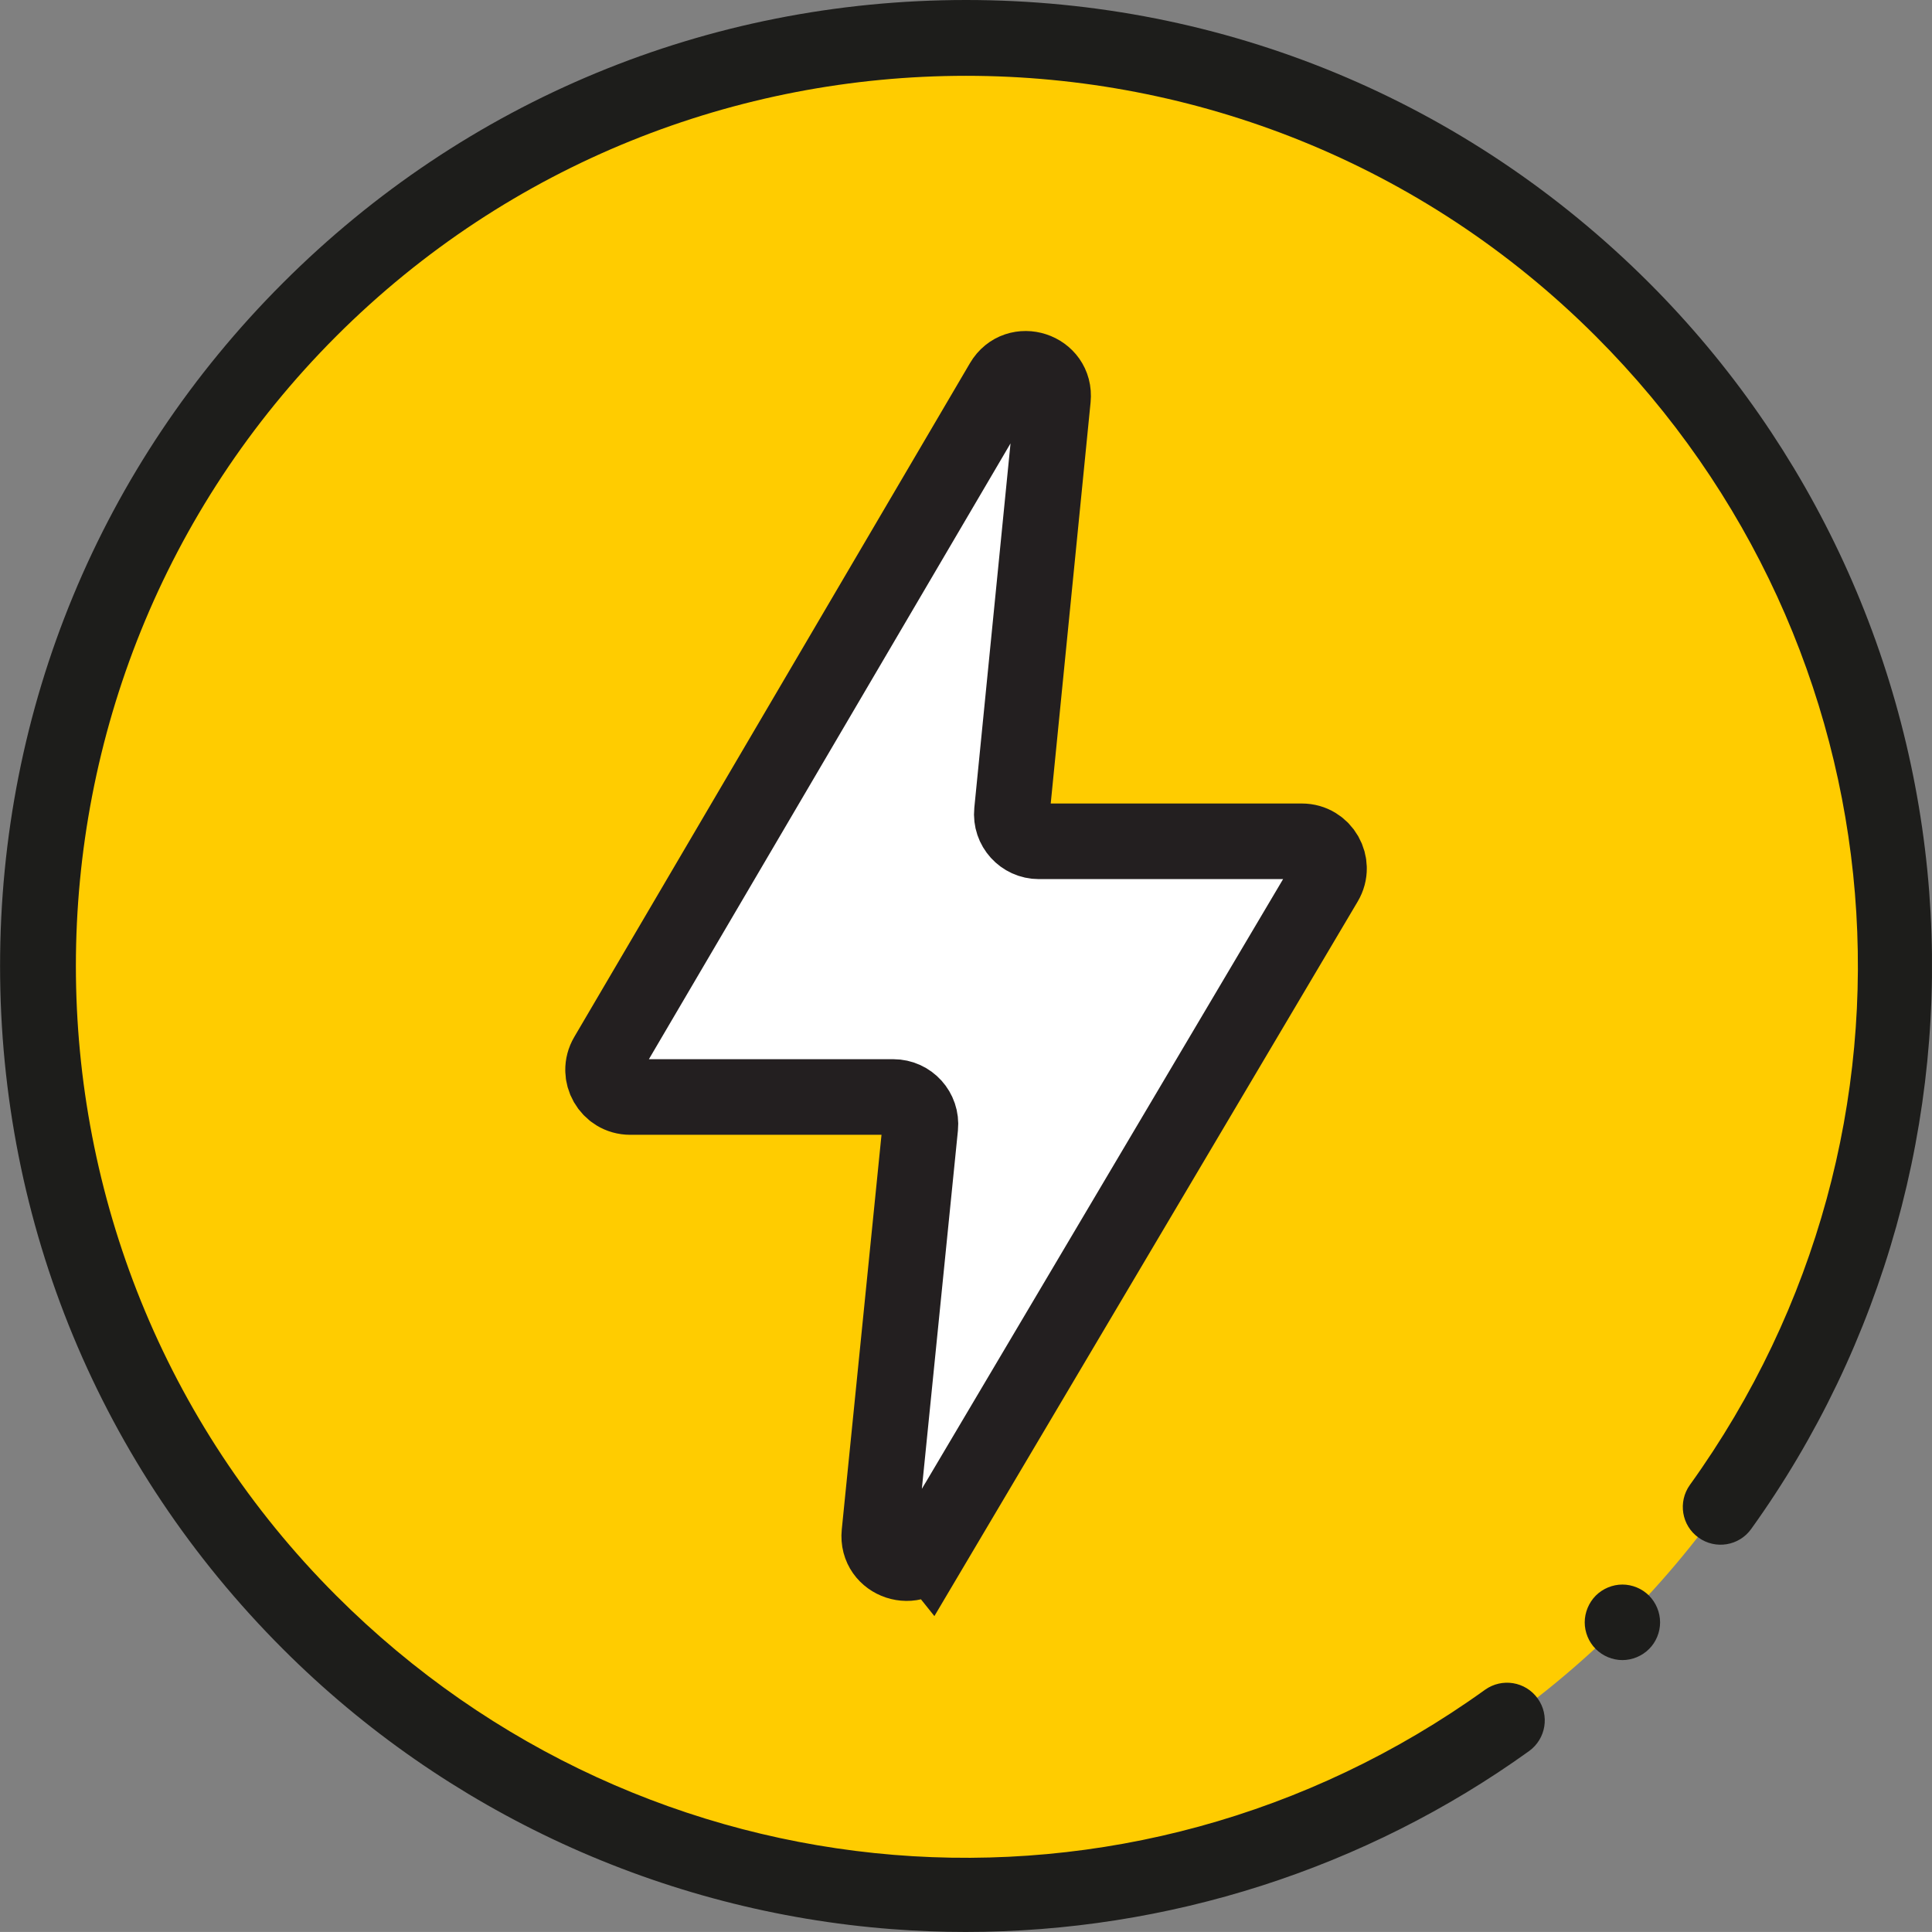 <?xml version="1.0" encoding="UTF-8"?>
<svg xmlns="http://www.w3.org/2000/svg" xmlns:xlink="http://www.w3.org/1999/xlink" id="Layer_2" data-name="Layer 2" viewBox="0 0 823.29 823.27">
  <rect x="0" y="0" width="823.29" height="823.27" fill="#808080" stroke="none"/>
  <defs>
    <style>
      .cls-1 {
        fill: #fc0;
      }

      .cls-2 {
        fill: #fff;
        stroke: #231f20;
        stroke-miterlimit: 10;
        stroke-width: 32.22px;
      }

      .cls-3 {
        fill: none;
      }

      .cls-4 {
        clip-path: url(#clippath-1);
      }

      .cls-5 {
        fill: #1d1d1b;
      }

      .cls-6 {
        clip-path: url(#clippath);
      }
    </style>
    <clipPath id="clippath">
      <rect class="cls-3" width="823.27" height="823.27"></rect>
    </clipPath>
    <clipPath id="clippath-1">
      <rect class="cls-3" width="823.27" height="823.27"></rect>
    </clipPath>
  </defs>
  <g id="Layer_1" data-name="Layer 1">
    <g class="cls-6">
      <path class="cls-1" d="M807.22,411.63c0,218.45-177.13,395.57-395.57,395.57S16.08,630.07,16.08,411.63,193.2,16.05,411.65,16.05s395.57,177.13,395.57,395.57"></path>
    </g>
    <g class="cls-4">
      <path class="cls-5" d="M411.55,823.27c-10.52,0-21.04-.4-31.55-1.21-97.84-7.51-189.96-49.87-259.42-119.34C42.79,624.94.03,521.61.03,411.64S42.79,198.28,120.58,120.55C198.31,42.82,301.69,0,411.67,0s213.3,42.82,291.09,120.55c69.46,69.46,111.82,161.58,119.34,259.42,7.4,96.74-19.53,193.19-75.88,271.61-5.14,7.17-15.2,8.84-22.42,3.64-7.22-5.14-8.84-15.2-3.7-22.42,108.93-151.47,92.06-357.37-40.11-489.54C532.04-4.68,291.29-4.68,143.29,143.26c-147.94,148-147.94,388.75,0,536.69,132.17,132.17,338.07,149.04,489.54,40.11,7.22-5.14,17.22-3.53,22.42,3.7,5.2,7.22,3.53,17.22-3.64,22.42-69.87,50.22-154.07,77.09-240.06,77.09"></path>
      <path class="cls-5" d="M691.36,707.42c-4.22,0-8.38-1.73-11.38-4.74-2.95-2.95-4.68-7.11-4.68-11.33s1.73-8.38,4.68-11.38c3.01-3.01,7.17-4.74,11.38-4.74s8.38,1.73,11.38,4.74c2.95,3.01,4.68,7.11,4.68,11.38s-1.73,8.38-4.68,11.33c-3.01,3.01-7.17,4.74-11.38,4.74"></path>
    </g>
    <path class="cls-2" d="M396.19,660.41l168.51-284.45c4.57-7.7-.99-17.45-9.94-17.45h-112.04c-6.84,0-12.18-5.9-11.5-12.7l17.48-175.91c1.23-12.34-15.19-17.69-21.47-7l-168.63,287.16c-4.52,7.7,1.03,17.41,9.96,17.41h112.11c6.84,0,12.18,5.91,11.5,12.72l-17.43,173.16c-1.24,12.32,15.13,17.7,21.44,7.05Z"></path>
  </g>
</svg>
